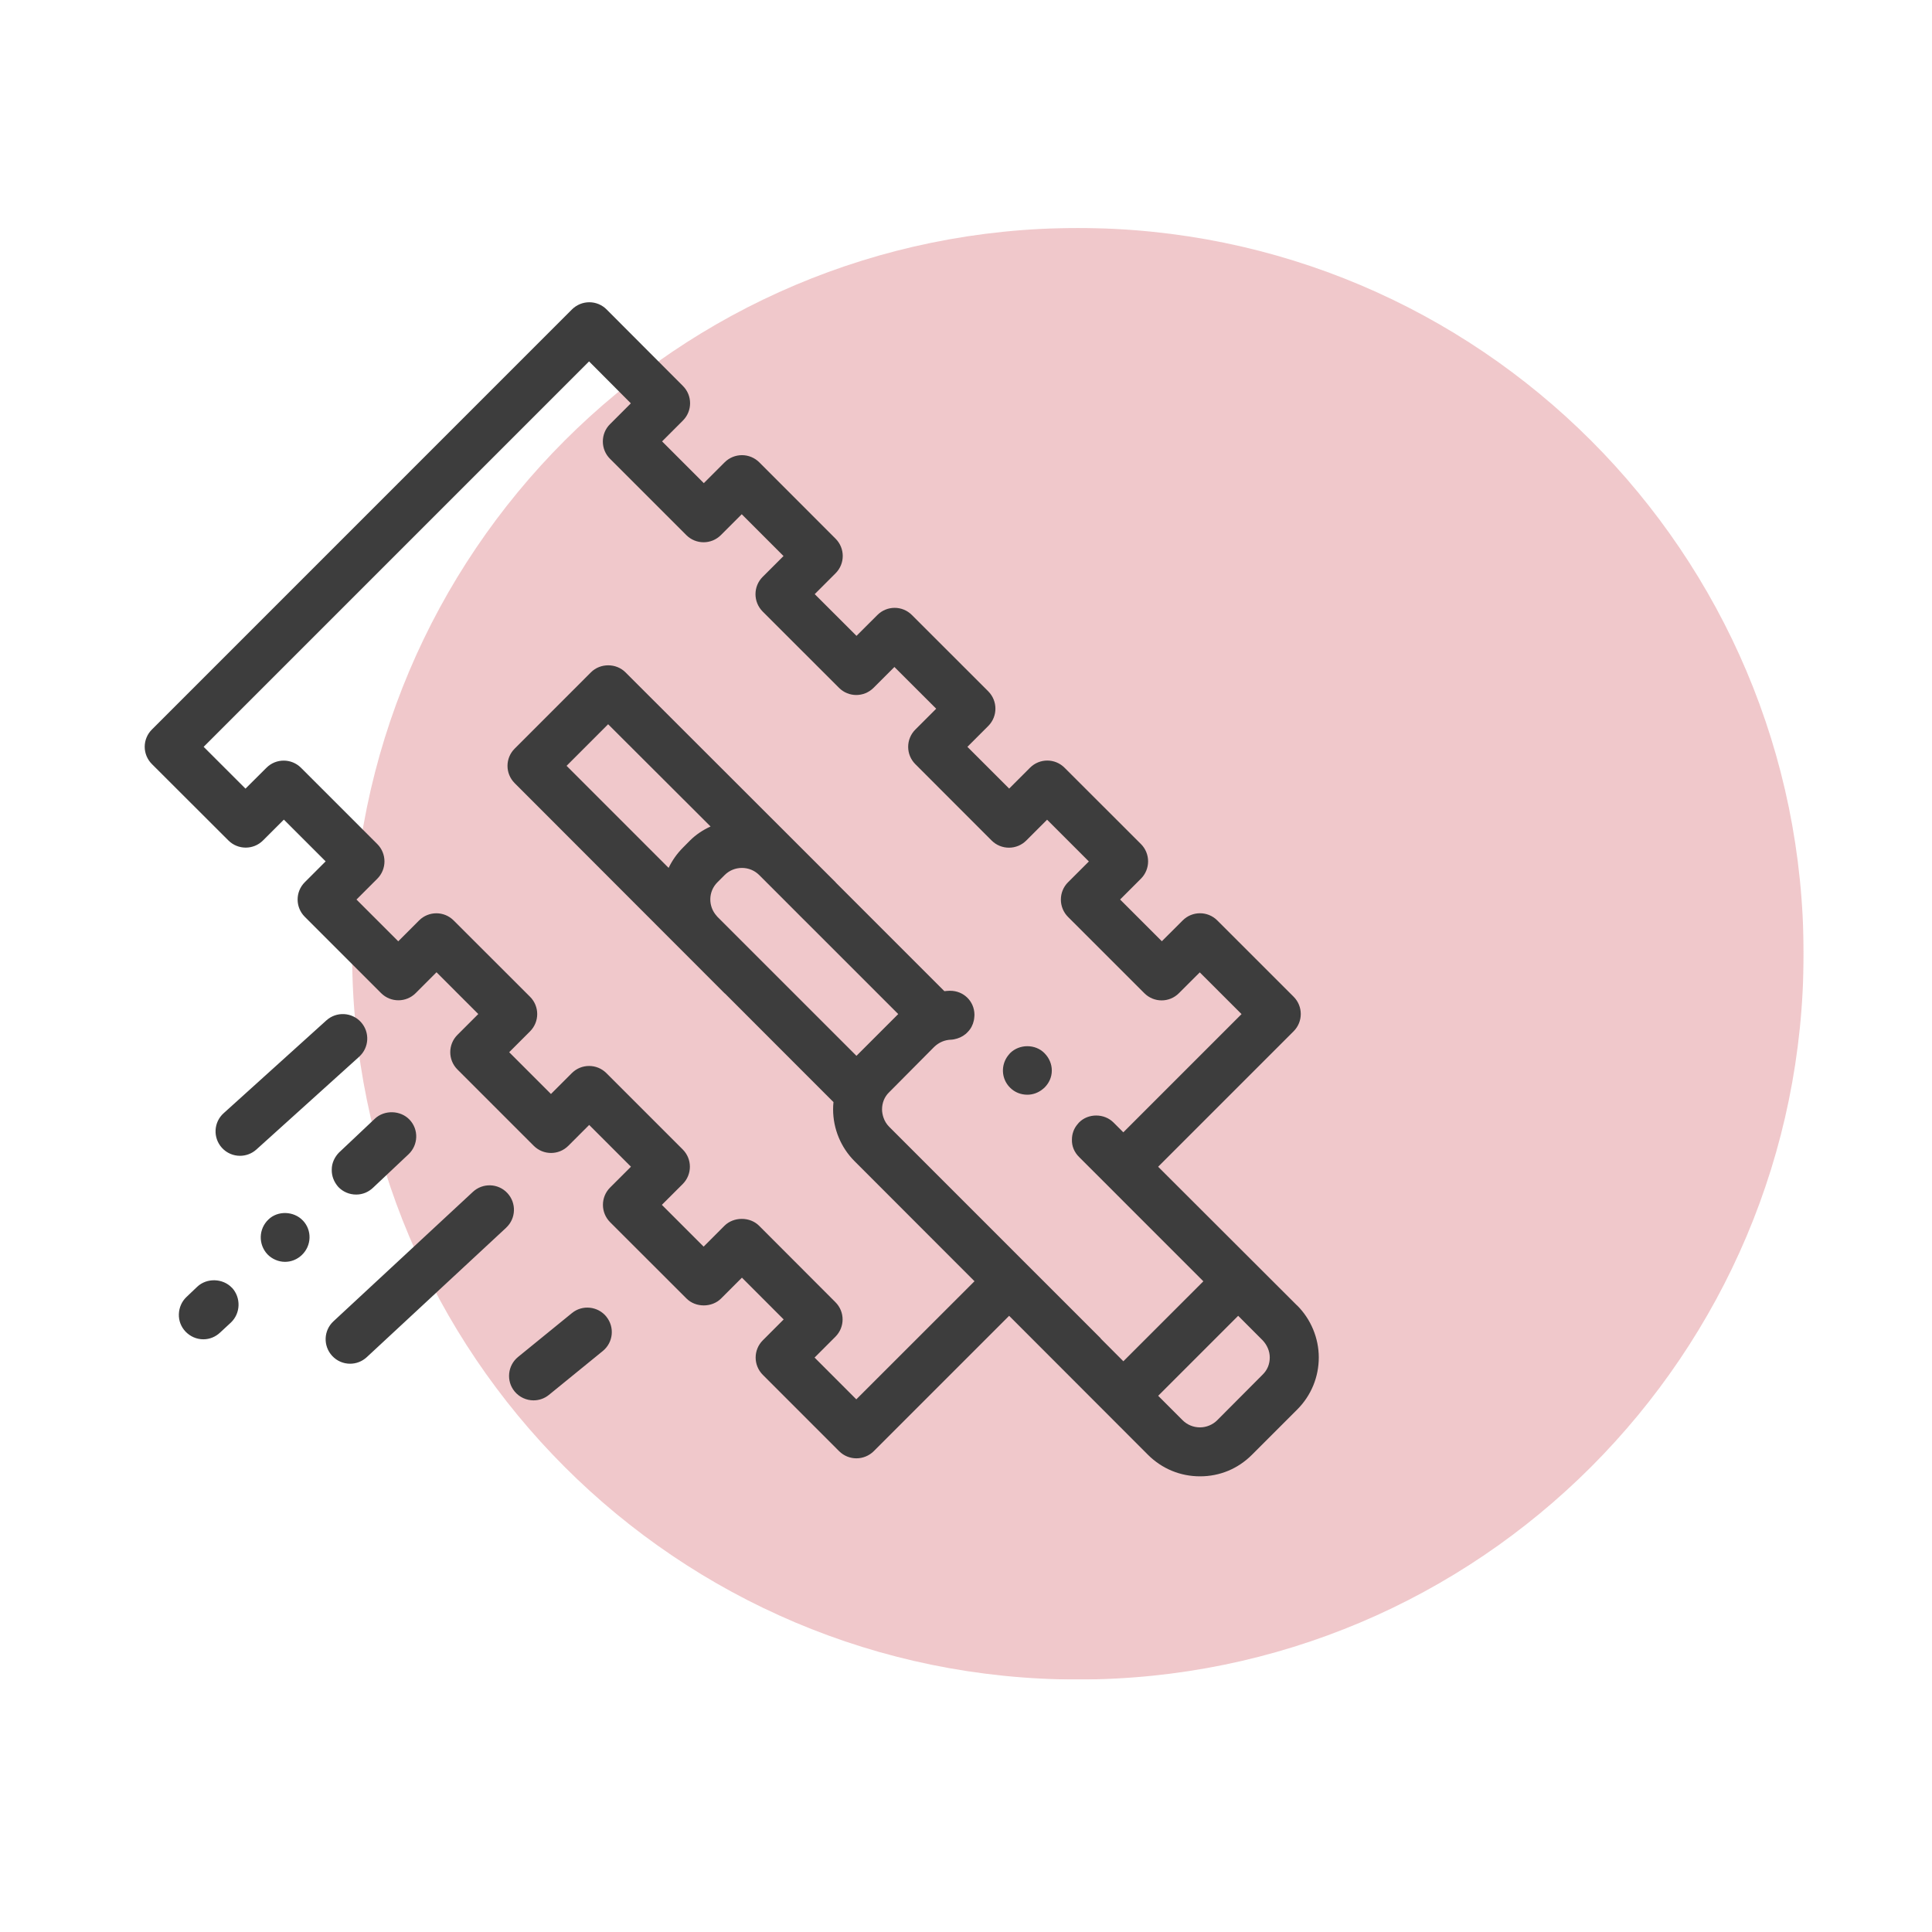 <?xml version="1.0" encoding="UTF-8"?>
<svg id="Ebene_1" data-name="Ebene 1" xmlns="http://www.w3.org/2000/svg" xmlns:xlink="http://www.w3.org/1999/xlink" viewBox="0 0 512 512">
  <defs>
    <style>
      .cls-1 {
        fill: none;
      }

      .cls-2 {
        clip-path: url(#clippath-3);
      }

      .cls-3 {
        clip-path: url(#clippath-4);
      }

      .cls-4 {
        clip-path: url(#clippath-2);
      }

      .cls-5 {
        fill: #3d3d3d;
      }

      .cls-6 {
        fill: #dd858b;
      }

      .cls-7 {
        opacity: .45;
      }
    </style>
    <clipPath id="clippath">
      <rect class="cls-1" x="-538.71" y="60.39" width="492.33" height="385.97"/>
    </clipPath>
    <clipPath id="clippath-2">
      <rect class="cls-1" x="-14.67" y="60.43" width="492.64" height="384.66"/>
    </clipPath>
    <clipPath id="clippath-3">
      <rect class="cls-1" x="-14.67" y="60.42" width="492.64" height="384.66"/>
    </clipPath>
    <clipPath id="clippath-4">
      <rect class="cls-1" x="-16.65" y="-37.32" width="604.59" height="494.63"/>
    </clipPath>
  </defs>
  <g class="cls-4">
    <g class="cls-2">
      <g class="cls-7">
        <g class="cls-3">
          <path class="cls-6" d="M285.64,445.09c106.22,0,192.33-86.11,192.33-192.33S391.87,60.42,285.64,60.42,93.32,146.54,93.32,252.76s86.1,192.33,192.33,192.33"/>
        </g>
      </g>
      <path class="cls-5" d="M160.68,348.92c2.26,2.79,1.84,6.85-.93,9.11l-14.28,11.63c-1.2.98-2.65,1.45-4.08,1.45-1.88,0-3.75-.82-5.03-2.38-2.26-2.77-1.84-6.87.94-9.13l14.27-11.62c2.76-2.26,6.85-1.83,9.11.93M134.14,325.36l-36.95,34.31c-1.26,1.16-2.83,1.73-4.41,1.73-1.75,0-3.48-.7-4.75-2.08-2.44-2.63-2.28-6.73.33-9.15l36.96-34.31c2.61-2.43,6.72-2.3,9.15.33,2.44,2.63,2.28,6.73-.33,9.16M89.93,305.35l9.41-8.88c2.53-2.39,6.81-2.26,9.2.26,2.46,2.59,2.33,6.68-.26,9.15l-9.41,8.87c-1.22,1.17-2.79,1.82-4.47,1.82-1.81,0-3.49-.71-4.73-2-1.16-1.31-1.81-2.92-1.75-4.67,0-1.7.78-3.32,2-4.55M80.26,323.44c2.47,2.59,2.33,6.67-.26,9.14-1.22,1.17-2.79,1.82-4.47,1.82s-3.42-.71-4.66-2c-2.47-2.66-2.33-6.74.26-9.21,2.46-2.41,6.73-2.27,9.13.26M61.47,341.26c2.41,2.59,2.33,6.74-.26,9.21l-2.86,2.65c-1.22,1.16-2.79,1.81-4.46,1.81-1.82,0-3.51-.77-4.74-2.06-1.16-1.23-1.81-2.86-1.75-4.61.06-1.75.78-3.37,2-4.53l2.86-2.72c2.53-2.41,6.81-2.27,9.2.26M95.18,280.05l-27.23,24.58c-1.25,1.12-2.8,1.67-4.35,1.67-1.77,0-3.53-.72-4.81-2.14-2.39-2.66-2.19-6.76.48-9.15l27.23-24.6c2.65-2.39,6.76-2.19,9.15.46,2.41,2.66,2.19,6.77-.46,9.16M276.8,279.11c1.22,1.22,1.94,2.85,1.94,4.59s-.71,3.3-1.94,4.53c-.16.16-.34.28-.51.43-1.16.94-2.57,1.45-4.03,1.45-1.75,0-3.37-.65-4.59-1.88-2.37-2.36-2.49-6.07-.43-8.61.15-.17.27-.35.43-.51h0c2.47-2.48,6.74-2.47,9.14,0M291.71,354.68l-15.13-15.13-4.59-4.58-4.58-4.59-31.77-31.77c-.71-.71-1.21-1.55-1.52-2.47-.22-.68-.37-1.39-.37-2.13,0-1.76.65-3.37,1.88-4.55l.49-.49,11.03-11.11.46-.46c1.23-1.16,2.72-1.81,4.41-1.87.56-.02,1.11-.15,1.65-.31,1.06-.33,2.04-.9,2.82-1.77.83-.84,1.34-1.88,1.58-2.99.06-.27.1-.55.12-.83.02-.26.06-.51.05-.77-.06-3.58-2.92-6.29-6.41-6.29h-.26c-.44.01-.87.06-1.3.1l-28.72-28.72s-.07-.1-.12-.15l-55.68-55.63c-2.47-2.47-6.67-2.47-9.14,0l-20.22,20.23c-2.53,2.52-2.53,6.6,0,9.14l55.62,55.68s.1.07.15.11l28.72,28.74c-.07.64-.1,1.28-.1,1.93,0,5.13,2.06,10.12,5.71,13.75l31.76,31.79-31.32,31.3-11.06-11.07,5.52-5.52c2.54-2.54,2.54-6.63,0-9.16l-20.22-20.25c-2.43-2.43-6.74-2.43-9.18,0l-5.52,5.53-11.07-11.07,5.53-5.52c2.53-2.54,2.53-6.63,0-9.16l-20.23-20.23c-2.54-2.53-6.63-2.53-9.16,0l-5.53,5.53-11.07-11.07,5.53-5.53c2.53-2.54,2.53-6.63,0-9.16l-20.25-20.23c-2.53-2.53-6.62-2.53-9.16,0l-5.52,5.53-11.07-11.07,5.53-5.53c1.21-1.21,1.89-2.86,1.89-4.58s-.68-3.37-1.89-4.58l-20.23-20.23c-2.54-2.53-6.63-2.53-9.16,0l-5.55,5.53-11.09-11.08,102.14-102.14,11.07,11.11-5.53,5.53c-1.22,1.21-1.89,2.86-1.89,4.58s.67,3.37,1.89,4.58l20.23,20.23c2.53,2.53,6.63,2.53,9.16,0l5.53-5.53,11.07,11.08-5.53,5.52c-2.53,2.54-2.53,6.63,0,9.18l20.23,20.22c2.53,2.54,6.63,2.54,9.16,0l5.53-5.52,11.07,11.06-5.53,5.53c-2.53,2.53-2.53,6.63,0,9.16l20.23,20.25c1.22,1.21,2.86,1.89,4.58,1.89s3.37-.68,4.58-1.89l5.53-5.53,11.07,11.07-5.53,5.52c-1.22,1.22-1.89,2.86-1.89,4.58s.67,3.37,1.89,4.59l20.23,20.22c2.53,2.54,6.63,2.54,9.16,0l5.53-5.52,11.07,11.06-31.33,31.33-2.6-2.6c-2.46-2.47-6.73-2.47-9.13-.01h-.01c-.16.16-.28.34-.43.51-.94,1.11-1.45,2.52-1.45,4.03-.06,1.75.65,3.37,1.88,4.59l2.6,2.6,4.59,4.58,4.57,4.58,15.14,15.14,6.05,6.06-21.2,21.19-6.04-6.06ZM182.86,222.74l-1.89,1.91c-1.6,1.6-2.85,3.42-3.78,5.35l-27.04-27.05,11.01-11.02,27.15,27.1c-2,.9-3.86,2.13-5.45,3.71M201.2,254.04l-11.07-11.07c-.07-.07-.12-.16-.2-.24-2.31-2.54-2.26-6.48.2-8.92l1.91-1.91c1.22-1.22,2.85-1.89,4.58-1.89s3.36.67,4.58,1.89l6.5,6.5,4.56,4.57,4.58,4.57,21.2,21.2-11.07,11.07-21.2-21.2-4.57-4.57ZM334.56,364.34l-12,12.05c-1.16,1.17-2.85,1.88-4.55,1.88s-3.36-.65-4.59-1.88l-6.49-6.49,21.2-21.2,6.49,6.5c1.16,1.23,1.88,2.85,1.88,4.53,0,1.81-.65,3.37-1.94,4.61M343.76,345.99l-36.84-36.79,35.9-35.9c2.53-2.53,2.53-6.63,0-9.16l-20.23-20.22c-2.53-2.53-6.63-2.53-9.16,0l-5.53,5.52-11.06-11.06,5.53-5.53c1.21-1.22,1.89-2.86,1.89-4.58s-.68-3.37-1.89-4.58l-20.25-20.23c-2.53-2.54-6.63-2.54-9.16,0l-5.52,5.52-11.07-11.06,5.53-5.53c2.53-2.54,2.53-6.63,0-9.18l-20.23-20.22c-2.53-2.54-6.63-2.54-9.16,0l-5.53,5.52-11.07-11.06,5.53-5.53c2.53-2.53,2.53-6.63,0-9.16l-20.23-20.25c-1.22-1.21-2.87-1.89-4.58-1.89s-3.37.68-4.58,1.89l-5.53,5.53-11.06-11.07,5.52-5.52c2.53-2.53,2.54-6.63.01-9.16l-20.23-20.28c-1.21-1.22-2.86-1.91-4.58-1.91h-.01c-1.71,0-3.36.68-4.58,1.89l-111.33,111.34c-1.22,1.21-1.91,2.86-1.91,4.58s.7,3.37,1.91,4.58l20.28,20.25c2.54,2.52,6.63,2.52,9.16-.01l5.53-5.52,11.07,11.06-5.53,5.53c-2.53,2.53-2.53,6.63,0,9.16l20.23,20.23c2.53,2.53,6.63,2.53,9.16,0l5.52-5.53,11.07,11.07-5.53,5.53c-2.53,2.53-2.53,6.63,0,9.16l20.23,20.23c2.54,2.53,6.63,2.53,9.16,0l5.53-5.53,11.07,11.07-5.53,5.52c-2.53,2.54-2.53,6.63,0,9.18l20.25,20.23c2.43,2.44,6.73,2.43,9.16,0l5.53-5.53,11.06,11.07-5.52,5.53c-2.54,2.53-2.54,6.62,0,9.16l20.22,20.23c1.27,1.26,2.93,1.89,4.58,1.89s3.32-.64,4.59-1.89l35.88-35.88,36.79,36.83c3.7,3.69,8.56,5.71,13.81,5.71s10.06-2.02,13.75-5.71l12-12c3.69-3.69,5.71-8.61,5.71-13.81-.01-5.12-2.09-10.12-5.72-13.75"/>
    </g>
  </g>
</svg>